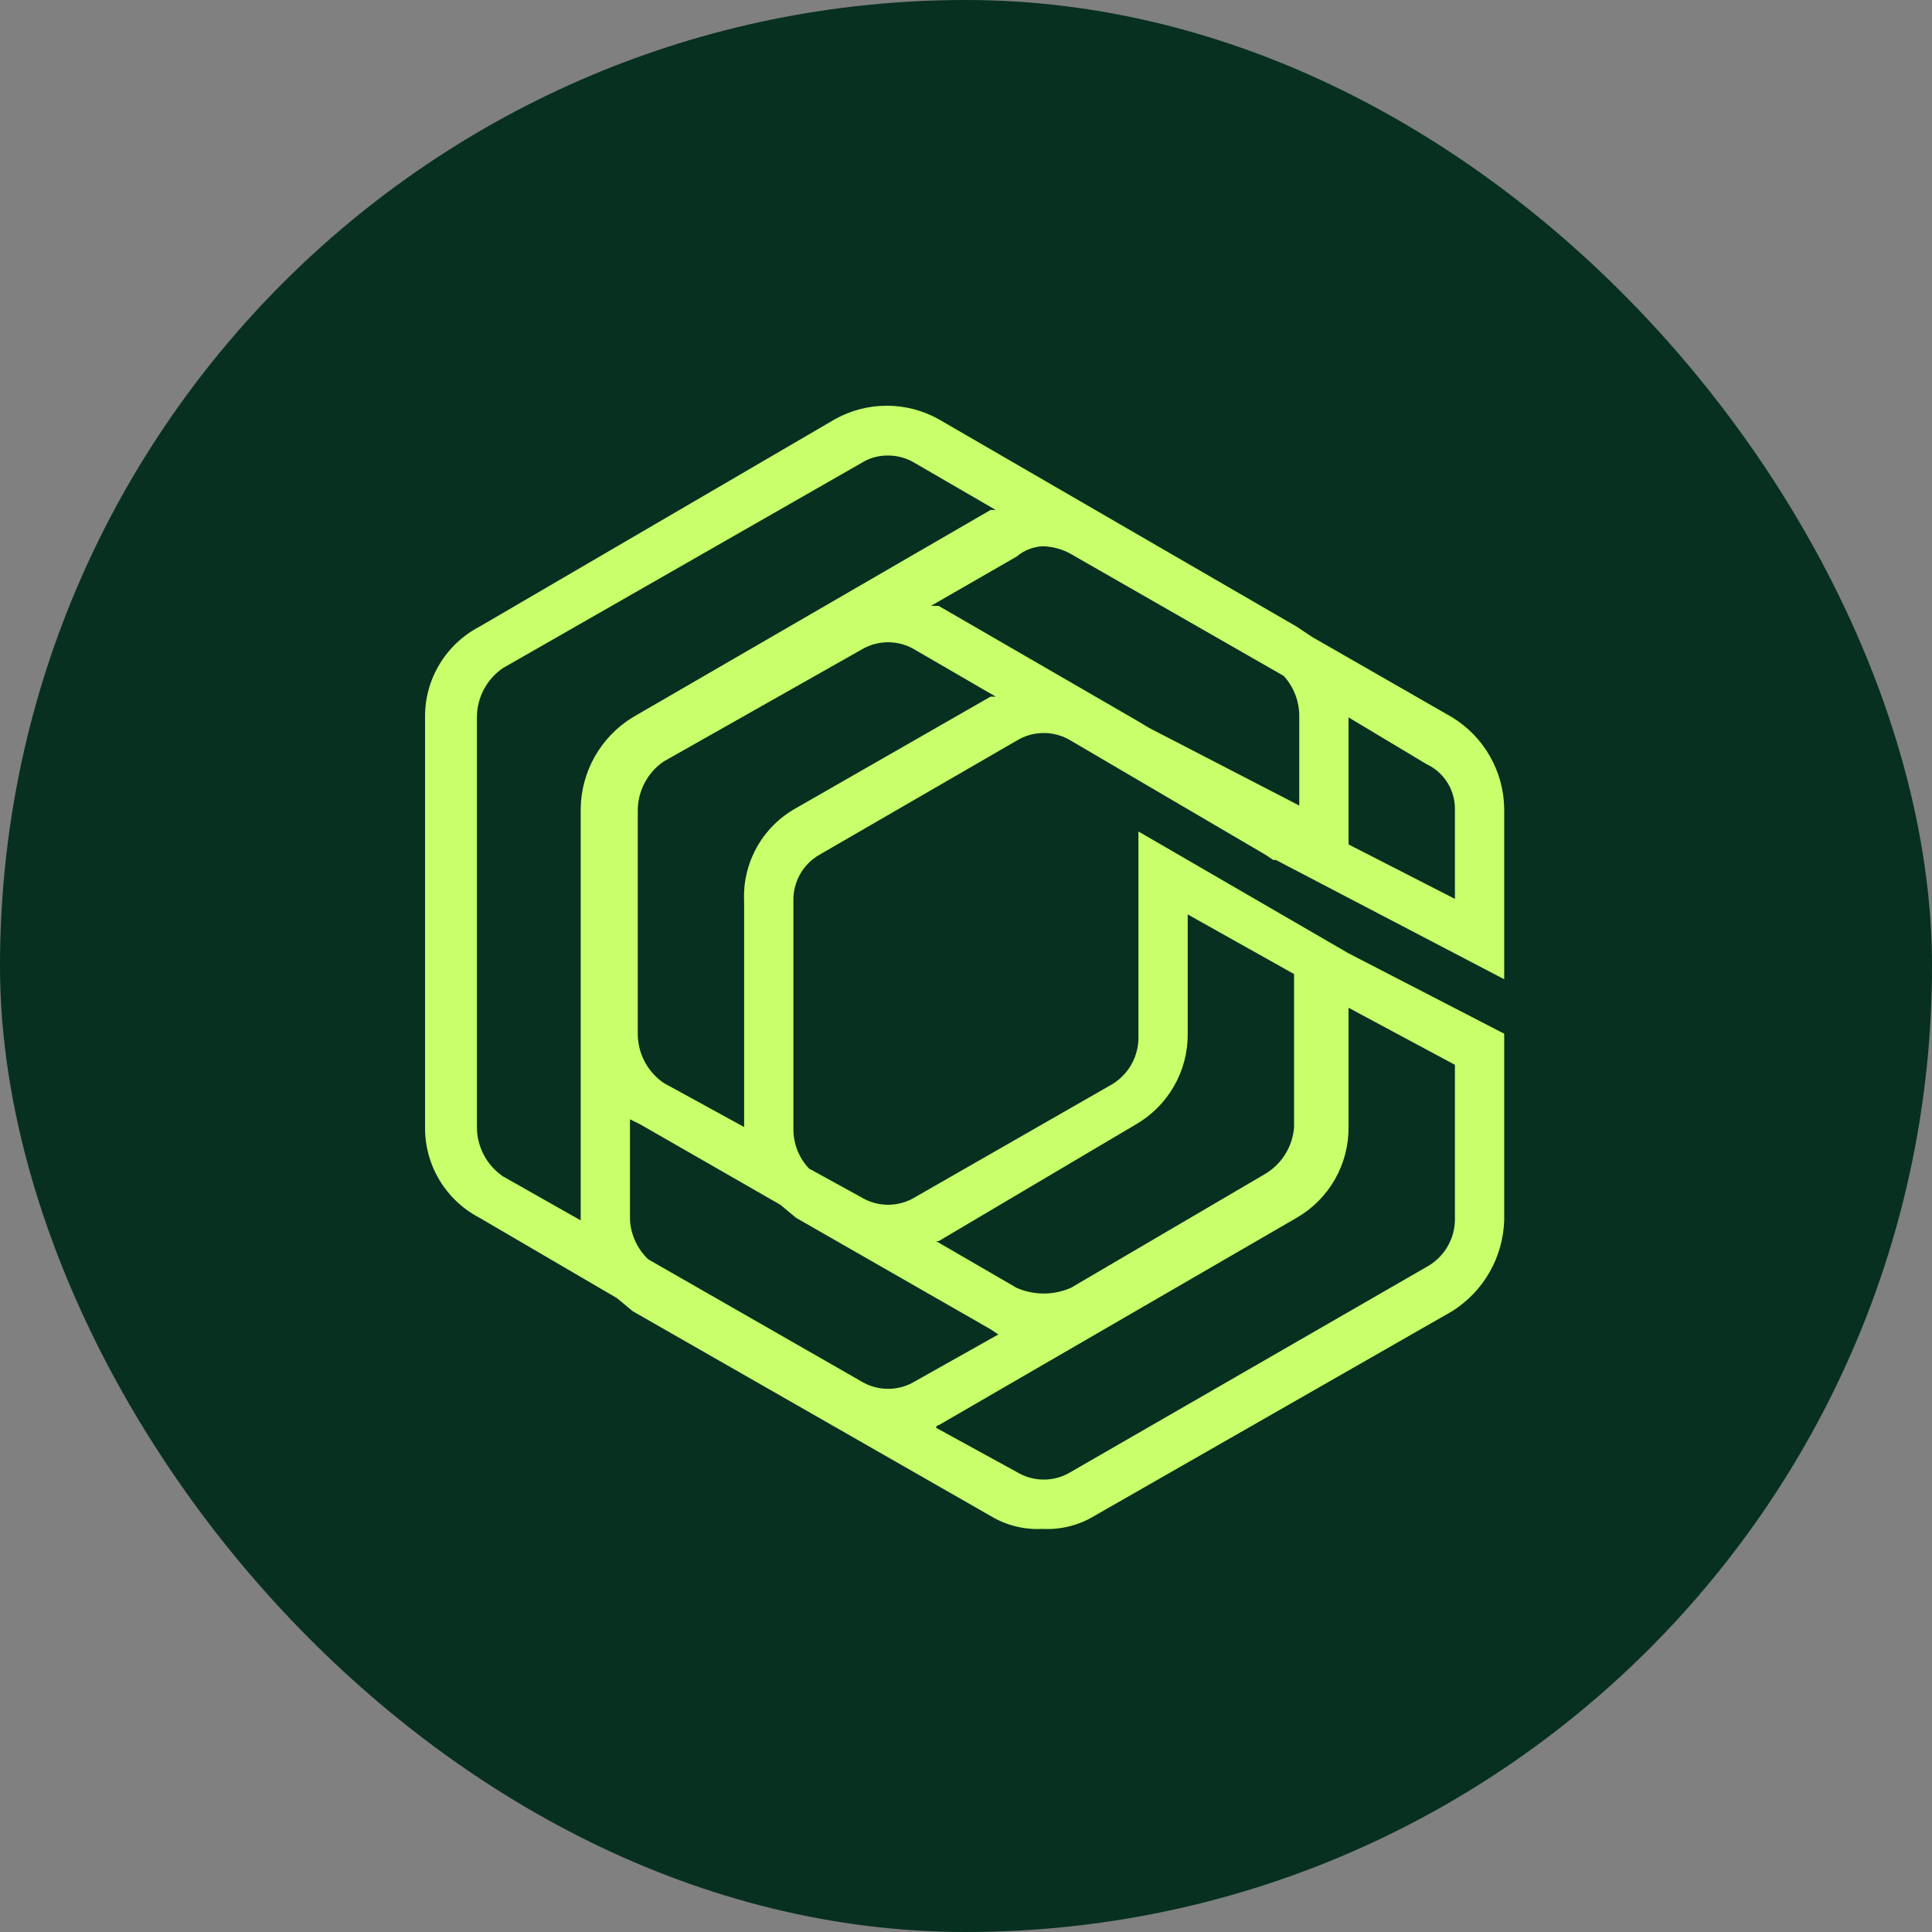 <svg width="700" height="700" viewBox="0 0 700 700" fill="none" xmlns="http://www.w3.org/2000/svg">
<rect x="0" y="0" width="700" height="700" fill="#808080" stroke="none"/>
<rect width="700" height="700" rx="350" fill="#073020"/>
<path d="M296.867 309.711L368.299 268.378C371.265 266.549 374.682 265.58 378.168 265.58C381.653 265.58 385.07 266.549 388.037 268.378L458.529 309.711L461.349 311.589H462.289L545 354.801V292.802C544.877 286.185 543.091 279.707 539.806 273.961C536.521 268.216 531.843 263.388 526.202 259.923L475.447 230.802L469.808 227.044L340.102 151.893C334.357 148.685 327.885 147 321.304 147C314.723 147 308.251 148.685 302.506 151.893L173.74 227.044C167.732 230.168 162.708 234.893 159.224 240.697C155.74 246.501 153.932 253.155 154.002 259.923V408.347C153.932 415.114 155.74 421.769 159.224 427.573C162.708 433.376 167.732 438.102 173.74 441.225L223.554 470.346L229.194 475.043L358.9 549.255C364.552 552.672 371.102 554.308 377.698 553.952C384.294 554.308 390.844 552.672 396.496 549.255L526.202 475.043C531.785 471.516 536.418 466.674 539.695 460.942C542.972 455.21 544.793 448.763 545 442.165V374.529L488.606 345.408L412.474 301.256V375.468C412.566 379.107 411.649 382.7 409.824 385.85C408 389 405.338 391.584 402.135 393.316L331.643 433.71C328.676 435.539 325.259 436.508 321.774 436.508C318.288 436.508 314.872 435.539 311.905 433.71L293.107 423.377C289.507 419.565 287.491 414.528 287.468 409.286V326.62C287.353 323.214 288.167 319.842 289.823 316.863C291.478 313.885 293.913 311.412 296.867 309.711ZM282.768 436.528L288.408 441.225L358.9 481.619L361.72 483.498L331.643 500.407C328.676 502.236 325.259 503.204 321.774 503.204C318.288 503.204 314.872 502.236 311.905 500.407L234.833 456.256C230.966 452.537 228.621 447.515 228.254 442.165V405.528L232.014 407.407L282.768 436.528ZM377.698 197.923C381.326 197.981 384.882 198.95 388.037 200.741L465.109 244.893C468.85 248.993 470.869 254.375 470.748 259.923V291.862L416.234 263.681L411.534 260.862L340.102 219.529H337.282L368.299 201.681C370.942 199.443 374.24 198.125 377.698 197.923ZM527.142 292.802V325.68L488.606 305.953V259.923L516.803 276.832C519.858 278.249 522.449 280.5 524.278 283.326C526.108 286.151 527.1 289.436 527.142 292.802ZM172.8 408.347V259.923C172.796 256.408 173.65 252.946 175.288 249.835C176.926 246.725 179.298 244.061 182.199 242.075L311.905 167.863C314.713 166.065 317.969 165.088 321.304 165.045C324.951 164.962 328.543 165.941 331.643 167.863L360.78 184.772H358.9L229.194 259.923C223.553 263.388 218.875 268.216 215.59 273.961C212.305 279.707 210.519 286.185 210.396 292.802V442.165L182.199 426.195C179.298 424.208 176.926 421.545 175.288 418.434C173.65 415.324 172.796 411.861 172.8 408.347ZM527.142 385.801V442.165C527.064 445.644 526.067 449.041 524.251 452.011C522.435 454.981 519.866 457.417 516.803 459.074L388.037 533.286C385.07 535.114 381.653 536.083 378.168 536.083C374.682 536.083 371.265 535.114 368.299 533.286L339.162 517.316C339.162 517.067 339.261 516.828 339.437 516.652C339.614 516.475 339.853 516.377 340.102 516.377L469.808 441.225C475.573 437.899 480.351 433.102 483.654 427.326C486.957 421.549 488.666 415 488.606 408.347V365.135L527.142 385.801ZM411.534 407.407C417.299 404.081 422.078 399.284 425.38 393.508C428.683 387.731 430.392 381.182 430.332 374.529V331.317L468.868 352.923V408.347C468.62 411.785 467.551 415.114 465.753 418.056C463.954 420.997 461.477 423.466 458.529 425.256L388.037 466.589C384.928 467.961 381.566 468.669 378.168 468.669C374.769 468.669 371.408 467.961 368.299 466.589L339.162 449.68H340.102L411.534 407.407ZM269.61 326.62V408.347L240.473 392.377C237.572 390.39 235.199 387.727 233.561 384.616C231.924 381.506 231.07 378.043 231.074 374.529V293.741C231.07 290.226 231.924 286.764 233.561 283.653C235.199 280.543 237.572 277.879 240.473 275.893L311.905 235.499C314.872 233.67 318.288 232.701 321.774 232.701C325.259 232.701 328.676 233.67 331.643 235.499L360.78 252.408H358.9L288.408 292.802C282.429 296.124 277.5 301.052 274.178 307.029C270.856 313.005 269.274 319.791 269.61 326.62Z" fill="#C8FF6B"/>
</svg>
